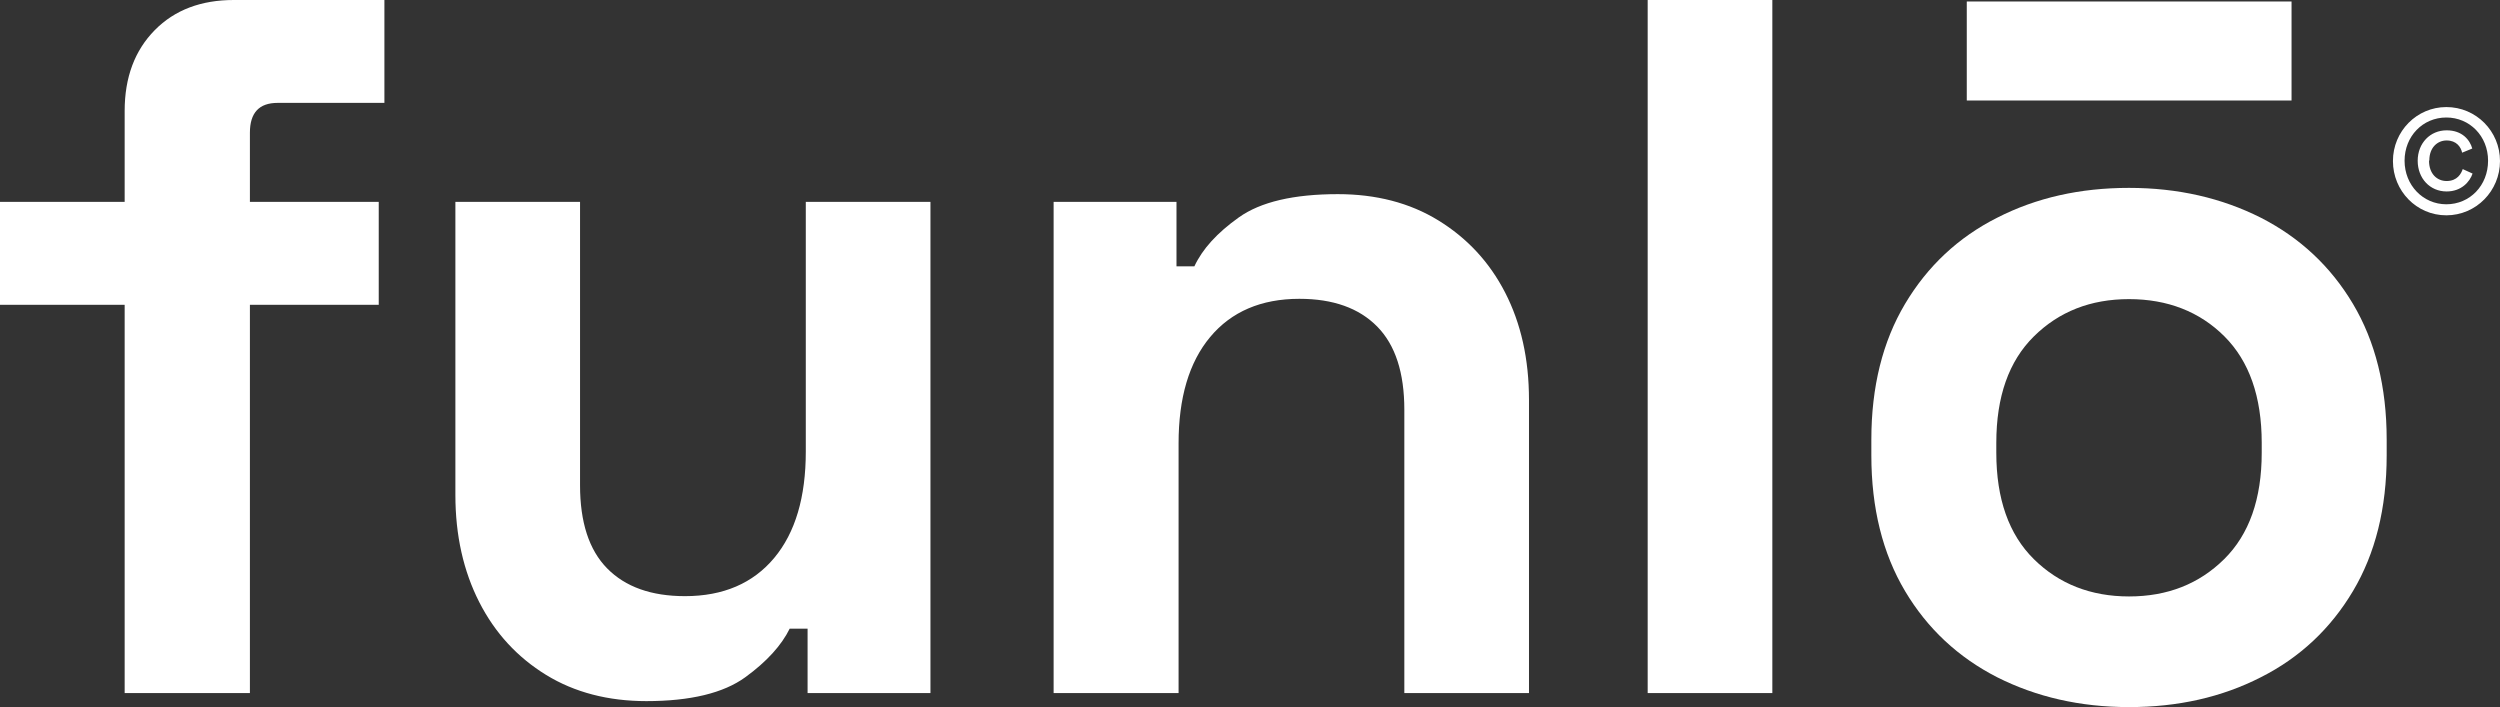 <svg viewBox="0 0 83.83 23.71" xmlns="http://www.w3.org/2000/svg" data-name="Layer 2" id="Layer_2">
  <rect x="0" y="0" width="83.83" height="23.71" fill="#333333" stroke="none"/>
  <defs>
    <style>
      .cls-1 {
        fill: #fff;
      }
    </style>
  </defs>
  <g data-name="Layer 1" id="Layer_1-2">
    <g>
      <path d="M4.18,23.24v-13.02H0s0-3.45,0-3.45h4.18v-3.05c0-1.13.34-2.03,1.01-2.71S6.75,0,7.84,0h5.05s0,3.45,0,3.45h-3.58c-.62,0-.93.33-.93,1v2.32h4.32s0,3.45,0,3.45h-4.32v13.02s-4.18,0-4.18,0Z" class="cls-1"></path>
      <path d="M21.68,23.51c-1.28,0-2.41-.29-3.37-.88-.96-.59-1.71-1.4-2.24-2.44-.53-1.04-.8-2.24-.8-3.59V6.77s4.18,0,4.18,0v9.5c0,1.24.3,2.17.91,2.79.61.62,1.48.93,2.61.93,1.28,0,2.28-.43,2.99-1.28.71-.85,1.06-2.04,1.06-3.57V6.77s4.18,0,4.18,0v16.47s-4.12,0-4.12,0v-2.16h-.6c-.27.55-.76,1.1-1.49,1.63-.73.53-1.84.8-3.32.8Z" class="cls-1"></path>
      <path d="M35.33,23.24V6.77s4.12,0,4.12,0v2.16h.6c.27-.58.76-1.12,1.49-1.64.73-.52,1.84-.78,3.32-.78,1.28,0,2.41.29,3.37.88.96.59,1.71,1.39,2.24,2.42.53,1.03.8,2.23.8,3.6v9.83s-4.18,0-4.18,0v-9.5c0-1.24-.3-2.17-.91-2.79-.61-.62-1.48-.93-2.61-.93-1.28,0-2.28.43-2.99,1.28-.71.85-1.06,2.04-1.06,3.57v8.37s-4.18,0-4.18,0Z" class="cls-1"></path>
      <path d="M55.25,23.24V0s4.18,0,4.18,0v23.24s-4.18,0-4.18,0Z" class="cls-1"></path>
      <rect height="3.32" width="10.89" y=".05" x="65.95" class="cls-1"></rect>
      <path d="M78.9,10.19c-.75-1.26-1.78-2.22-3.09-2.89-1.31-.66-2.78-1-4.42-1-1.64,0-3.11.33-4.42,1-1.31.66-2.34,1.63-3.09,2.89-.75,1.26-1.13,2.78-1.13,4.55v.53c0,1.77.38,3.29,1.13,4.55.75,1.26,1.78,2.22,3.09,2.89,1.31.66,2.78,1,4.42,1,1.64,0,3.11-.33,4.42-1,1.31-.66,2.34-1.63,3.09-2.89.75-1.26,1.13-2.78,1.13-4.55v-.53c0-1.77-.38-3.29-1.13-4.55ZM75.84,15.18c0,1.55-.42,2.74-1.26,3.57-.84.83-1.9,1.25-3.19,1.25-1.28,0-2.35-.42-3.19-1.25-.84-.83-1.26-2.02-1.26-3.57v-.33c0-1.55.42-2.74,1.26-3.57.84-.83,1.9-1.25,3.19-1.25s2.37.42,3.2,1.25c.83.83,1.25,2.02,1.25,3.57v.33Z" class="cls-1"></path>
      <path d="M82.03,3.59c1,0,1.8.81,1.8,1.81s-.8,1.82-1.8,1.82-1.79-.82-1.79-1.82.8-1.81,1.79-1.81ZM82.03,6.85c.79,0,1.4-.63,1.4-1.46s-.62-1.45-1.4-1.45c-.79,0-1.4.63-1.4,1.45s.62,1.46,1.4,1.46ZM81.45,5.39c0,.44.27.68.59.68.36,0,.49-.25.54-.4l.33.15c-.09.27-.37.6-.87.6-.56,0-.97-.44-.97-1.03s.42-1.02.97-1.02c.52,0,.78.32.86.61l-.34.14c-.04-.19-.19-.41-.52-.41-.3,0-.58.23-.58.67Z" class="cls-1"></path>
    </g>
  </g>
</svg>